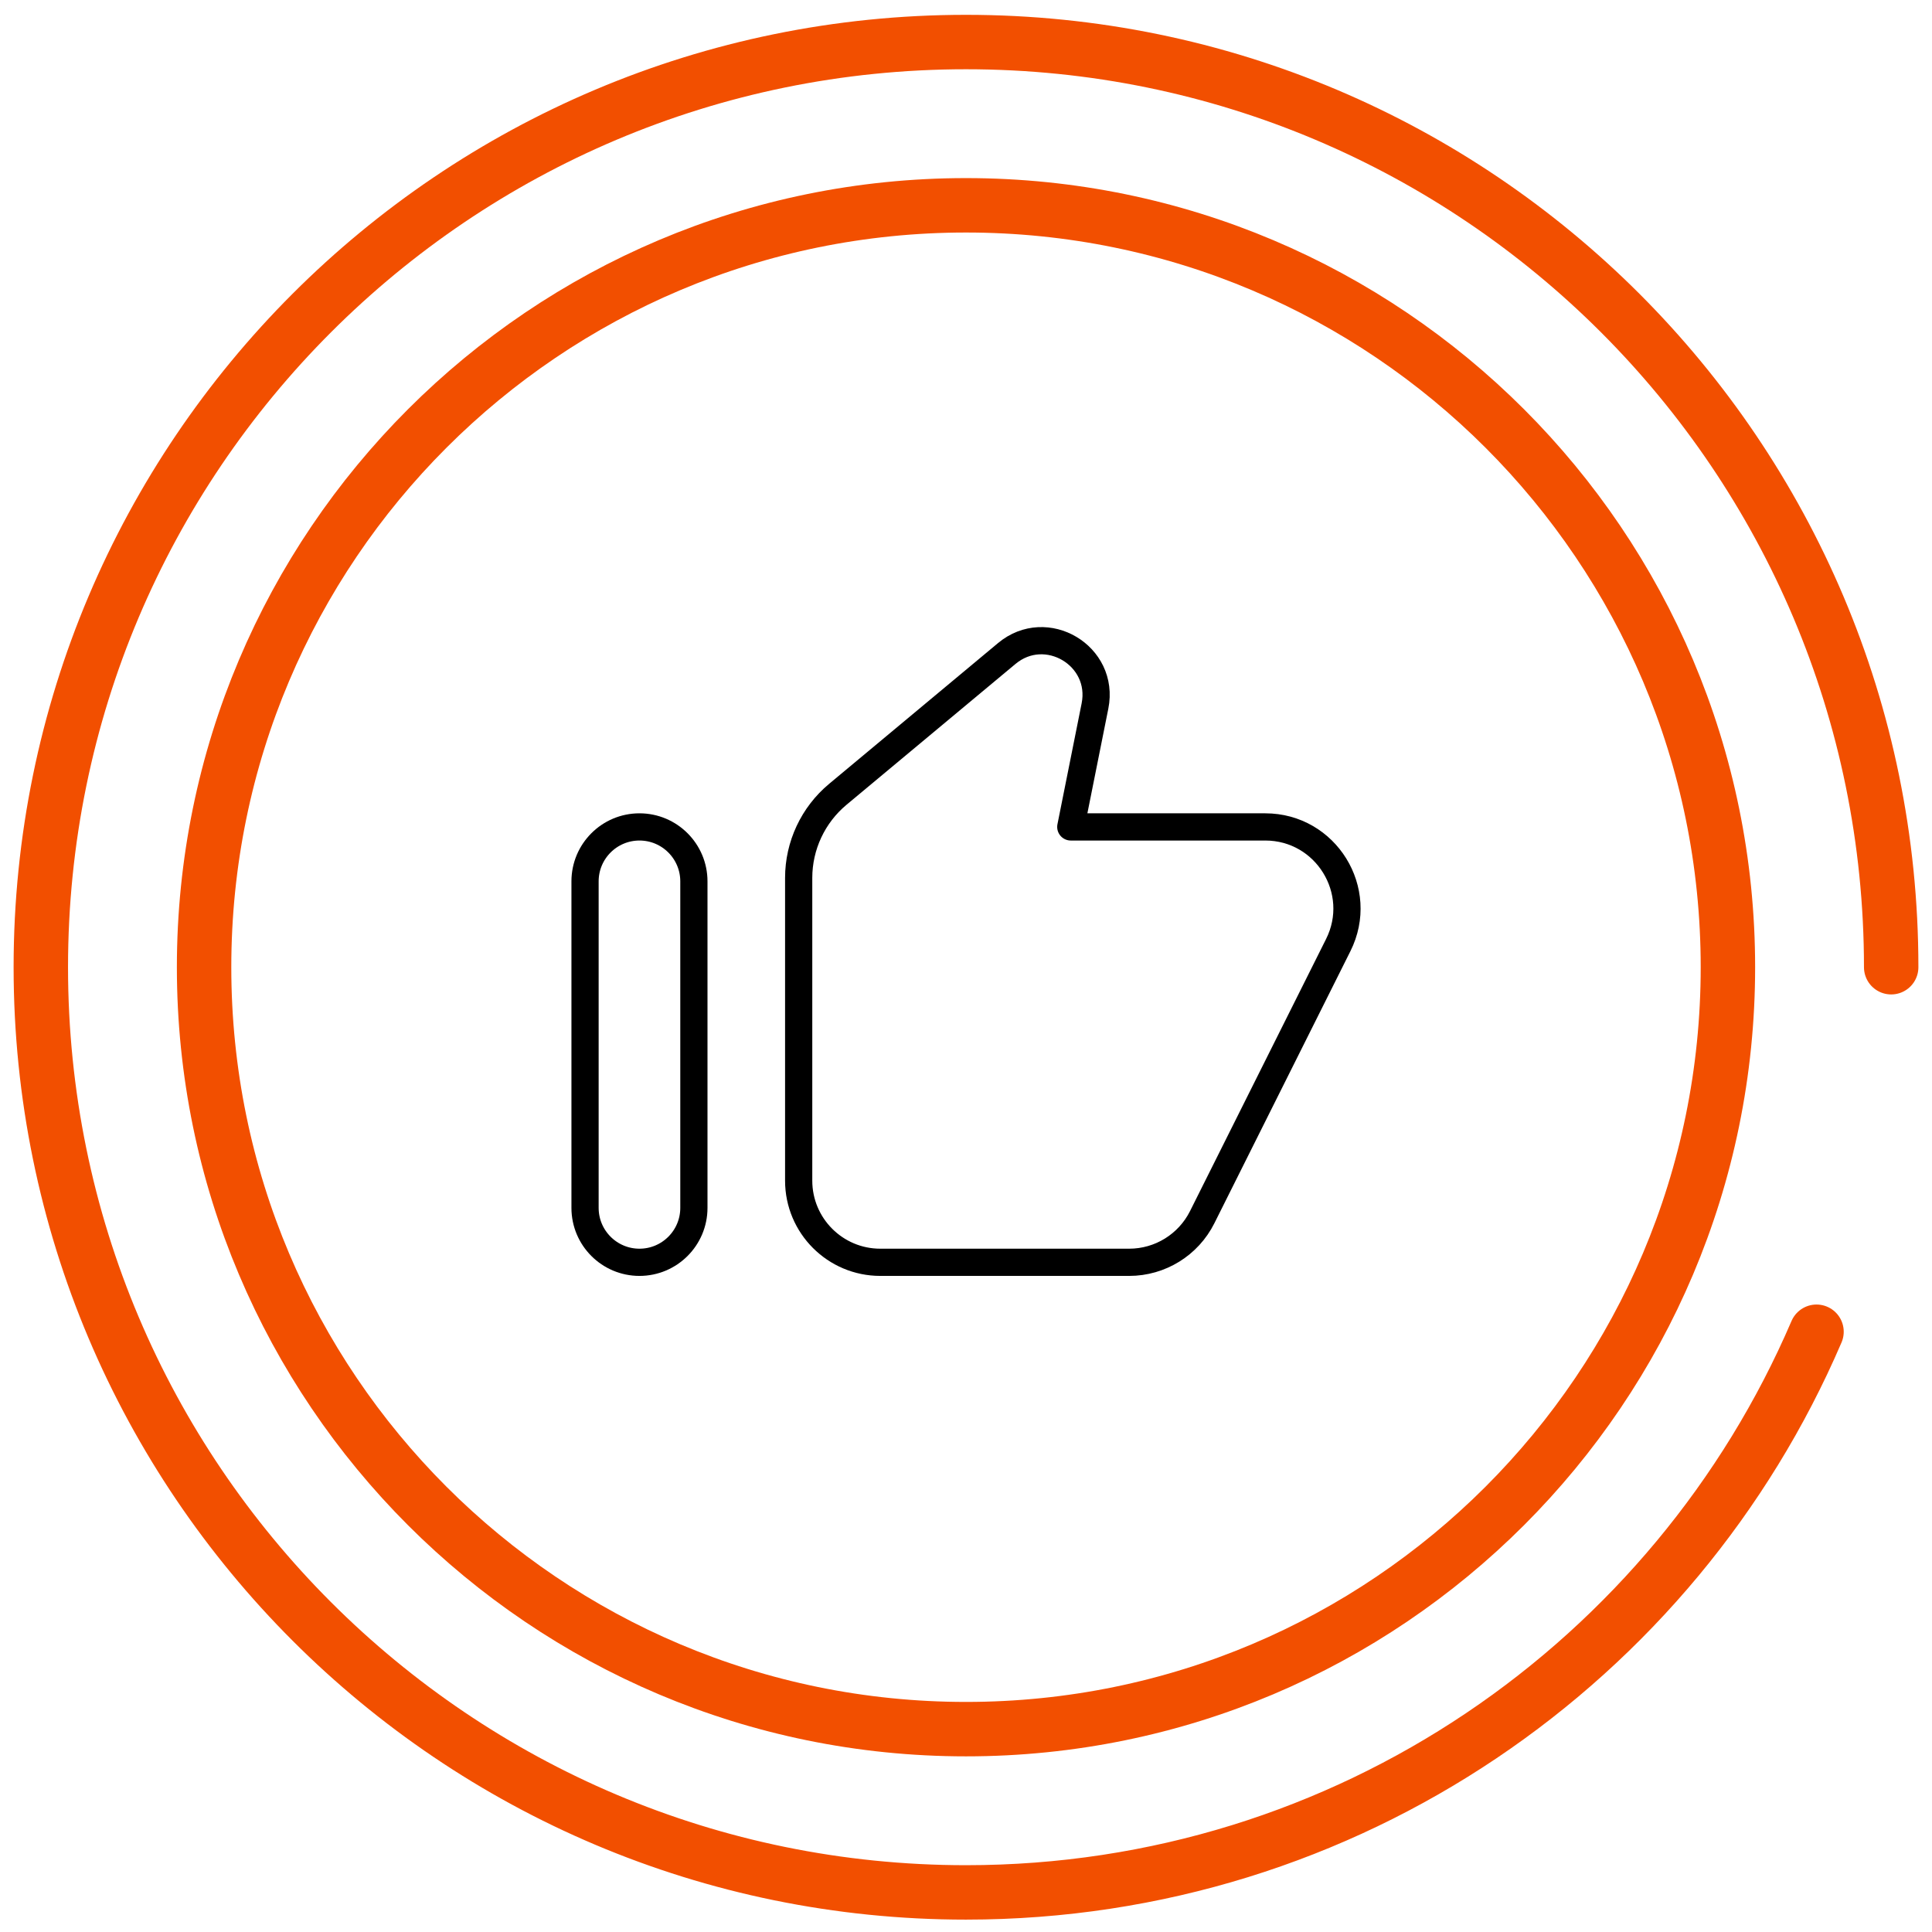 <svg width="71" height="71" viewBox="0 0 71 71" fill="none" xmlns="http://www.w3.org/2000/svg">
<path fill-rule="evenodd" clip-rule="evenodd" d="M63.5 35.545C63.5 51.009 50.964 63.545 35.5 63.545C20.036 63.545 7.5 51.009 7.5 35.545C7.5 20.081 20.036 7.545 35.5 7.545C50.964 7.545 63.5 20.081 63.5 35.545Z" stroke="#F24F00" stroke-width="2" stroke-linecap="round" stroke-linejoin="round"/>
<path d="M69.5 35.545C69.5 16.767 54.277 1.545 35.5 1.545C16.722 1.545 1.5 16.767 1.5 35.545C1.5 54.322 16.722 69.545 35.5 69.545C49.521 69.545 61.556 61.057 66.756 48.941" stroke="#F24F00" stroke-width="2" stroke-linecap="round" stroke-linejoin="round"/>
<path fill-rule="evenodd" clip-rule="evenodd" d="M46.497 30.389H39.351L40.24 25.945C40.61 24.095 38.448 22.808 36.998 24.016L30.79 29.19C29.878 29.95 29.351 31.076 29.351 32.262V43.389C29.351 45.045 30.694 46.389 32.351 46.389H41.497C42.633 46.389 43.672 45.746 44.18 44.731L49.18 34.731C50.178 32.736 48.727 30.389 46.497 30.389Z" stroke="black" stroke-linecap="round" stroke-linejoin="round"/>
<path fill-rule="evenodd" clip-rule="evenodd" d="M23.5 30.389V30.389C24.604 30.389 25.5 31.285 25.5 32.389V44.389C25.5 45.493 24.604 46.389 23.5 46.389C22.396 46.389 21.5 45.493 21.5 44.389V32.389C21.5 31.285 22.396 30.389 23.5 30.389Z" stroke="black" stroke-linecap="round" stroke-linejoin="round"/>
</svg>
